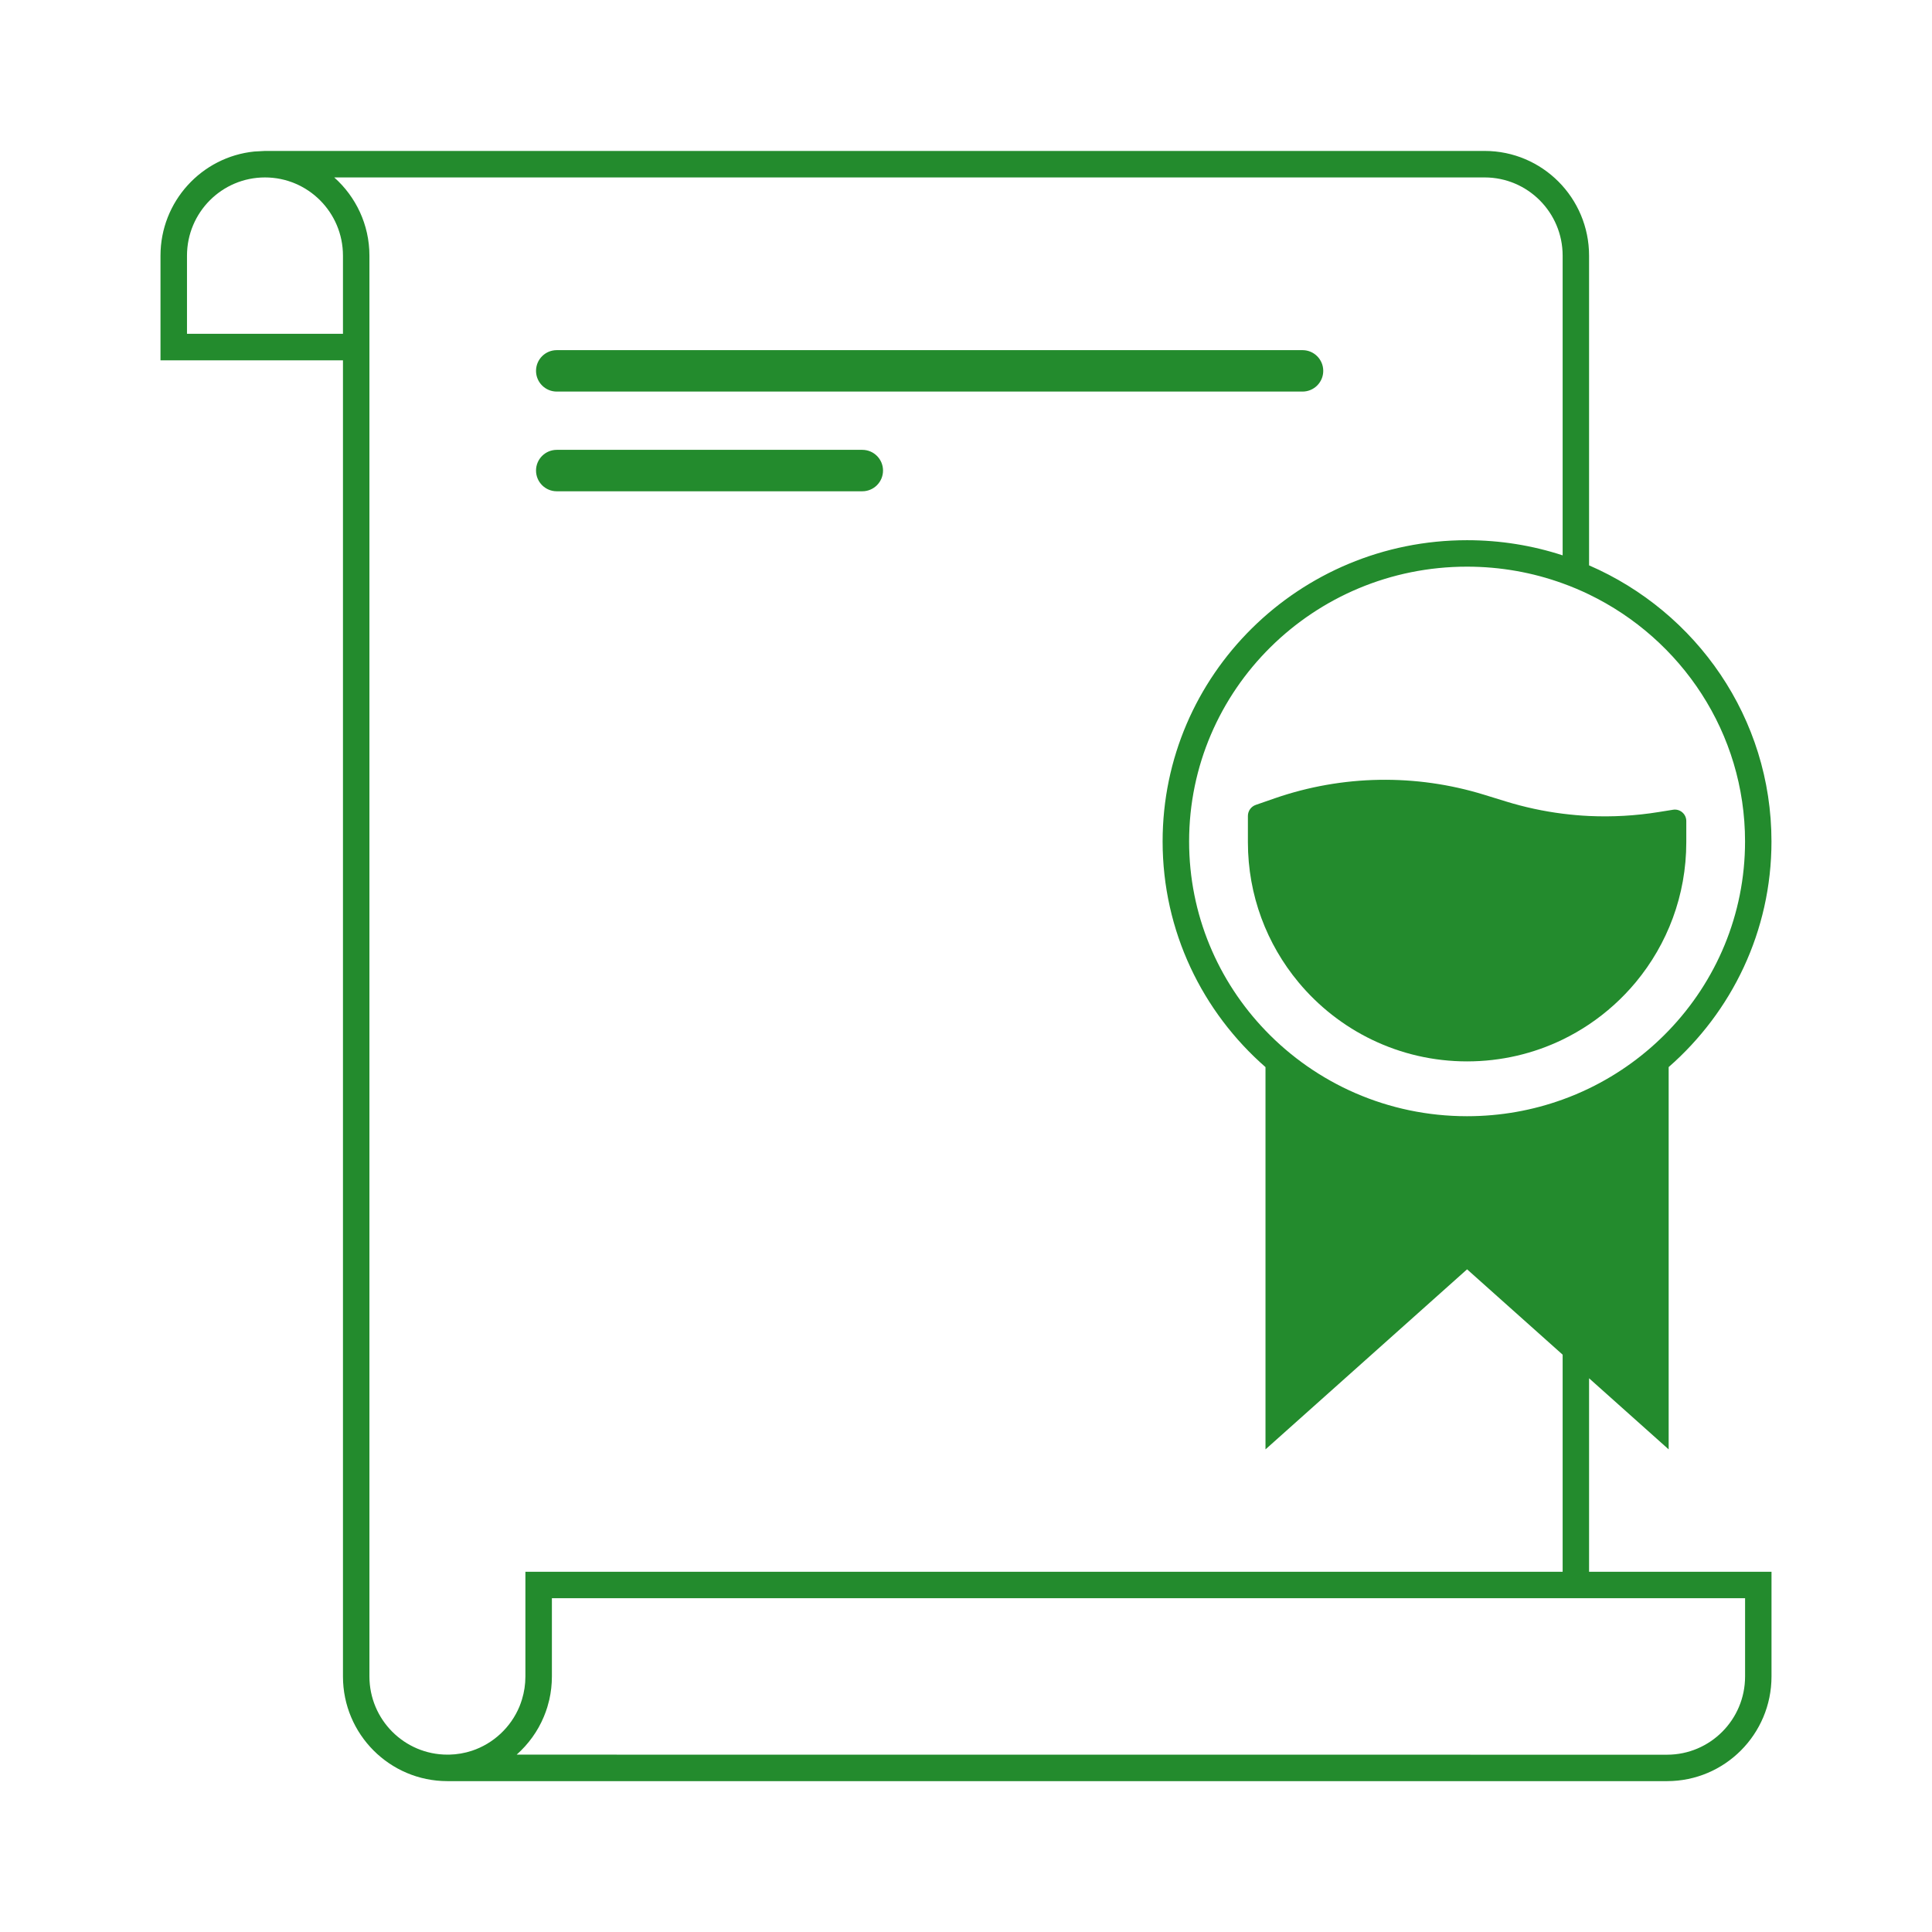 <svg width="56" height="56" viewBox="0 0 56 56" fill="none" xmlns="http://www.w3.org/2000/svg">
<rect width="56" height="56"/>
<path d="M15.537 10.75C15.537 10.418 15.806 10.149 16.138 10.149H37.754C38.086 10.149 38.355 10.418 38.355 10.75C38.355 11.081 38.086 11.35 37.754 11.35H16.138C15.806 11.35 15.537 11.081 15.537 10.75Z" fill="#238B2D"/>
<path d="M25.595 13.639C25.595 13.308 25.326 13.039 24.994 13.039H16.138C15.806 13.039 15.537 13.308 15.537 13.639C15.537 13.971 15.806 14.24 16.138 14.24H24.994C25.326 14.24 25.595 13.971 25.595 13.639Z" fill="#238B2D"/>
<path d="M43.648 23.23C44.187 23.396 44.738 23.515 45.294 23.585C45.548 23.617 45.804 23.64 46.06 23.652C46.731 23.683 47.406 23.646 48.074 23.538L48.494 23.471C48.695 23.438 48.878 23.594 48.878 23.798L48.878 24.412C48.878 25.955 48.328 27.369 47.414 28.47C47.024 28.939 46.568 29.351 46.06 29.692C45.816 29.856 45.56 30.003 45.294 30.132C44.457 30.538 43.517 30.765 42.525 30.765C40.559 30.765 38.801 29.872 37.636 28.47C36.721 27.369 36.171 25.955 36.171 24.412L36.171 23.65C36.171 23.506 36.263 23.377 36.4 23.33L36.953 23.138C38.911 22.461 41.035 22.425 43.015 23.035L43.648 23.23Z" fill="#238B2D"/>
<path fill-rule="evenodd" clip-rule="evenodd" d="M45.294 16.909C44.43 16.596 43.497 16.425 42.523 16.425C38.07 16.425 34.467 19.995 34.467 24.39C34.467 26.513 35.309 28.444 36.681 29.872C38.148 31.4 40.222 32.354 42.523 32.354C43.497 32.354 44.43 32.183 45.294 31.87C45.556 31.776 45.811 31.668 46.06 31.548C46.928 31.128 47.709 30.558 48.367 29.872C49.739 28.444 50.581 26.513 50.581 24.39C50.581 21.247 48.738 18.527 46.06 17.231C45.811 17.111 45.556 17.003 45.294 16.909ZM43.648 23.23C44.187 23.396 44.738 23.515 45.294 23.585C45.548 23.617 45.804 23.64 46.06 23.652C46.731 23.683 47.406 23.646 48.074 23.538L48.494 23.471C48.695 23.438 48.878 23.594 48.878 23.798L48.878 24.412C48.878 25.955 48.328 27.369 47.414 28.47C47.024 28.939 46.568 29.351 46.06 29.692C45.816 29.856 45.56 30.003 45.294 30.132C44.457 30.538 43.517 30.765 42.525 30.765C40.559 30.765 38.801 29.872 37.636 28.47C36.721 27.369 36.171 25.955 36.171 24.412L36.171 23.65C36.171 23.506 36.263 23.377 36.4 23.33L36.953 23.138C38.911 22.461 41.035 22.425 43.015 23.035L43.648 23.23Z"/>
<path fill-rule="evenodd" clip-rule="evenodd" d="M46.06 16.387V7.411C46.06 5.736 44.706 4.375 43.033 4.375H7.68L7.371 4.392C5.844 4.547 4.652 5.84 4.652 7.411V10.444H9.941V48.593C9.941 50.268 11.296 51.627 12.969 51.627H48.322C49.994 51.626 51.348 50.267 51.348 48.593V45.558H46.06V39.95L48.367 42.011V30.93C50.194 29.332 51.347 26.995 51.347 24.39C51.347 20.81 49.171 17.736 46.06 16.387ZM45.294 16.909C44.43 16.596 43.497 16.425 42.523 16.425C38.07 16.425 34.467 19.995 34.467 24.39C34.467 26.513 35.309 28.444 36.681 29.872C38.148 31.4 40.222 32.354 42.523 32.354C43.497 32.354 44.43 32.183 45.294 31.87C45.556 31.776 45.811 31.668 46.06 31.548C46.928 31.128 47.709 30.558 48.367 29.872C49.739 28.444 50.581 26.513 50.581 24.39C50.581 21.247 48.738 18.527 46.06 17.231C45.811 17.111 45.556 17.003 45.294 16.909ZM45.294 16.097C44.422 15.812 43.491 15.658 42.523 15.658C37.654 15.658 33.699 19.564 33.699 24.39C33.7 26.995 34.853 29.333 36.681 30.931V42.011L42.524 36.792L45.294 39.266V45.558H15.229V48.593C15.229 48.825 15.194 49.048 15.13 49.258C15.108 49.328 15.084 49.397 15.057 49.464C14.806 50.068 14.3 50.541 13.677 50.747C13.47 50.815 13.25 50.854 13.021 50.859C13.009 50.859 12.979 50.859 12.967 50.859C11.72 50.858 10.709 49.845 10.708 48.593V7.411C10.708 6.508 10.312 5.699 9.688 5.143H43.033C44.281 5.143 45.294 6.158 45.294 7.411V16.097ZM50.582 46.325H15.997V48.593C15.997 48.824 15.971 49.05 15.922 49.267L15.864 49.483C15.835 49.576 15.802 49.668 15.764 49.758C15.588 50.183 15.315 50.557 14.976 50.859L48.322 50.861C49.569 50.86 50.582 49.846 50.582 48.593V46.325ZM9.941 7.411C9.941 6.157 8.928 5.143 7.68 5.143C6.433 5.143 5.42 6.157 5.42 7.411V9.676H9.941V7.411Z" fill="#238B2D"/>
</svg>
